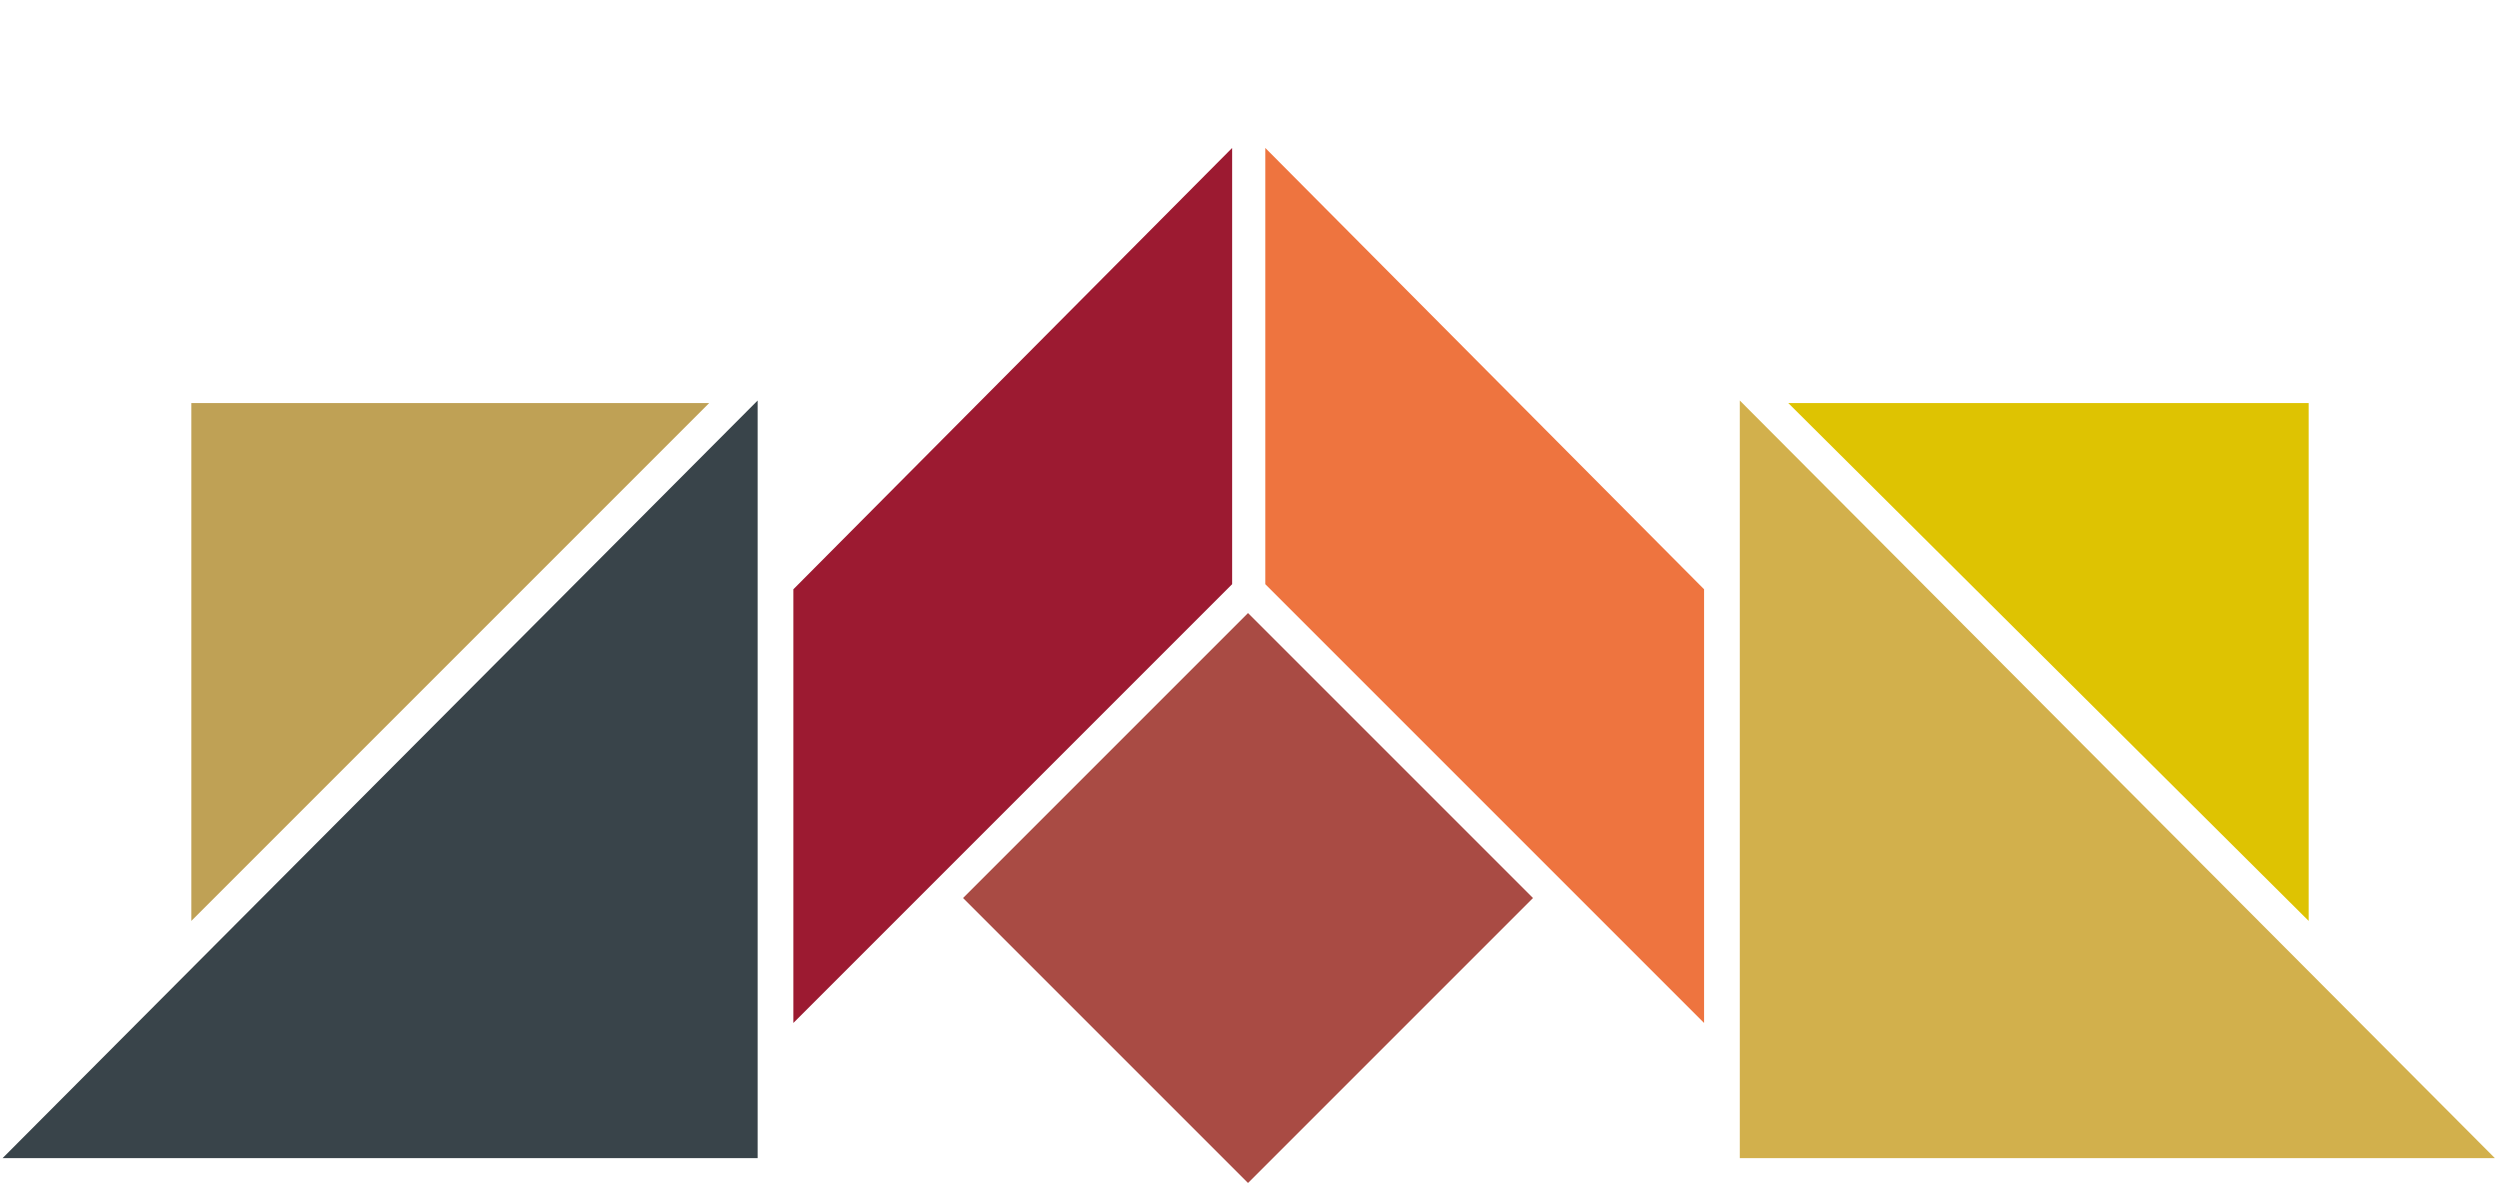 <?xml version="1.0" encoding="UTF-8" standalone="no"?>
<!DOCTYPE svg PUBLIC "-//W3C//DTD SVG 1.1//EN" "http://www.w3.org/Graphics/SVG/1.1/DTD/svg11.dtd">
<svg width="100%" height="100%" viewBox="0 0 98 47" version="1.1" xmlns="http://www.w3.org/2000/svg" xmlns:xlink="http://www.w3.org/1999/xlink" xml:space="preserve" xmlns:serif="http://www.serif.com/" style="fill-rule:evenodd;clip-rule:evenodd;stroke-linejoin:round;stroke-miterlimit:2;">
    <g id="Theater_00000181061515286381032570000017354274846988095409_">
        <g>
            <g transform="matrix(0.707,-0.707,0.707,0.707,-10.536,44.888)">
                <rect x="41" y="27.3" width="15.8" height="15.8" style="fill:rgb(169,75,68);"/>
            </g>
            <path d="M70.1,15.8L90.5,36.1L90.5,15.8L70.1,15.8Z" style="fill:rgb(222,195,2);fill-rule:nonzero;"/>
            <path d="M97.8,45.4L68.2,15.7L68.2,45.4L97.8,45.4Z" style="fill:rgb(210,176,76);fill-rule:nonzero;"/>
            <path d="M0.1,45.4L29.7,45.4L29.7,15.7L0.1,45.4Z" style="fill:rgb(57,68,74);fill-rule:nonzero;"/>
            <path d="M27.8,15.8L7.5,15.8L7.5,36.1L27.8,15.8Z" style="fill:rgb(191,161,85);fill-rule:nonzero;"/>
            <path d="M31.1,23.1L31.1,40.1L48.3,22.9L48.3,5.8L31.1,23.1Z" style="fill:rgb(156,26,49);fill-rule:nonzero;"/>
            <path d="M66.8,23.1L66.8,40.1L49.6,22.9L49.6,5.8L66.8,23.1Z" style="fill:rgb(238,116,63);fill-rule:nonzero;"/>
        </g>
    </g>
</svg>

